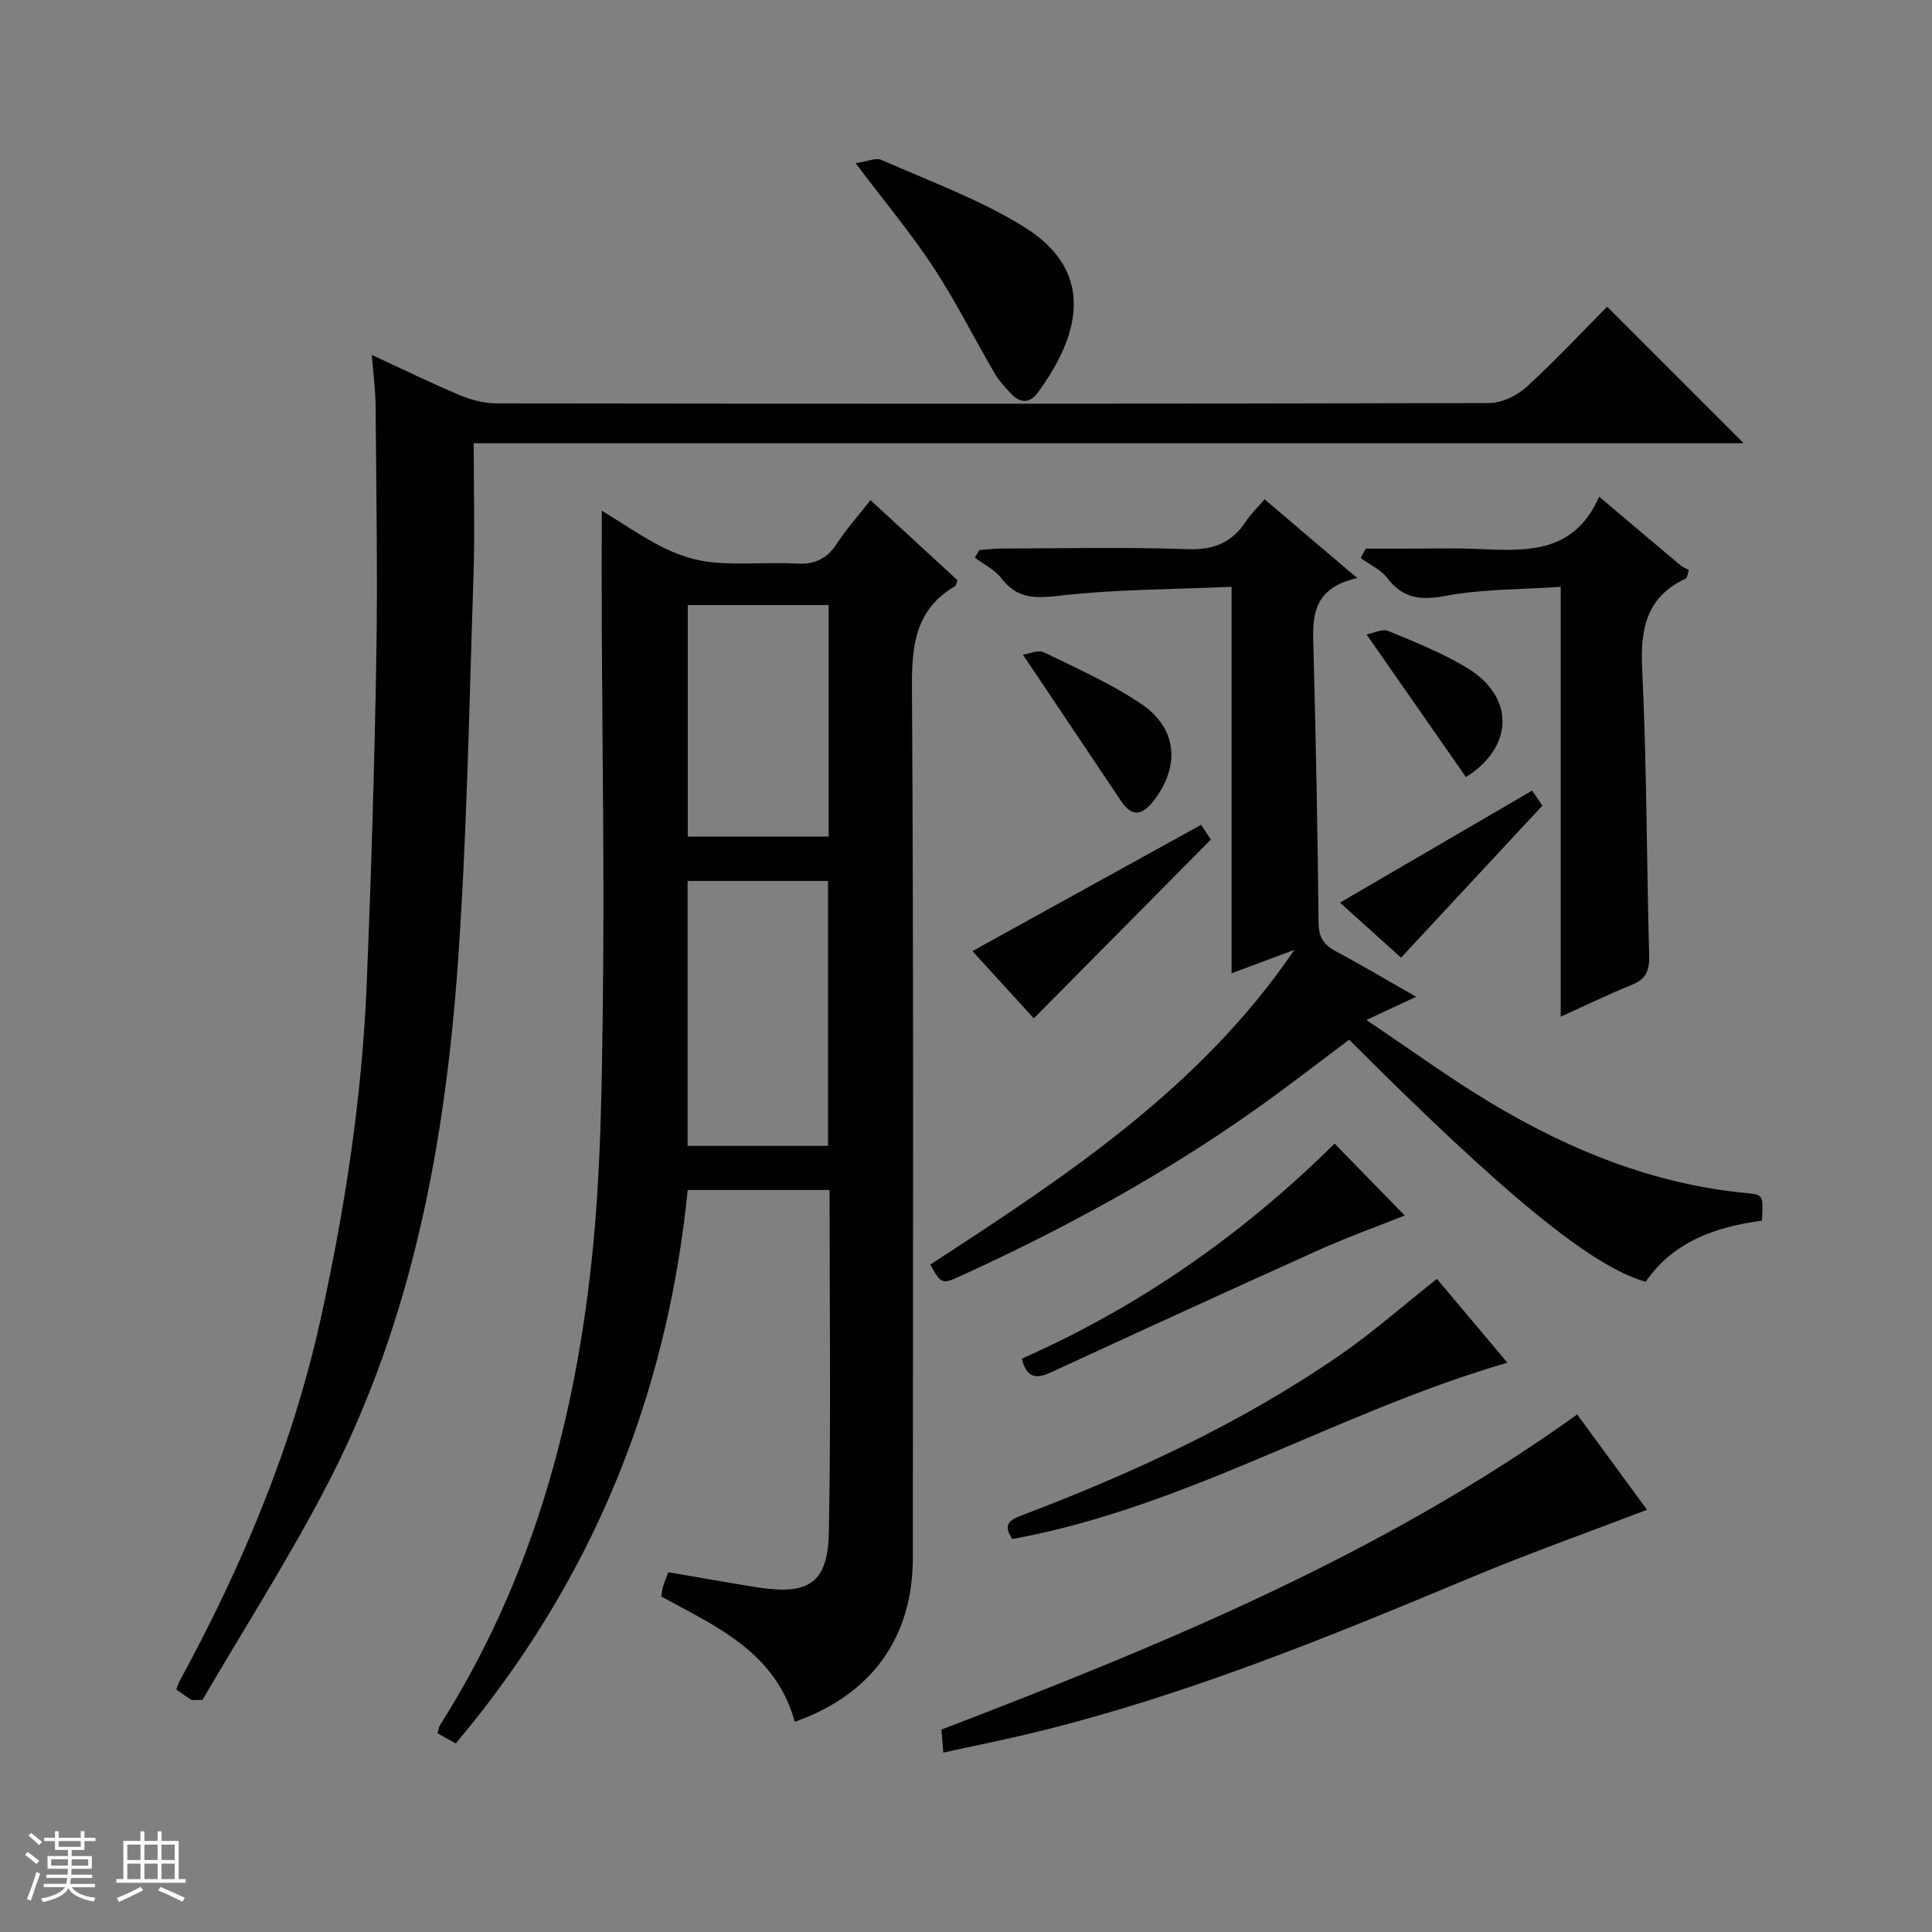 <svg enable-background="new 0 0 400 400" viewBox="0 0 400 400" xmlns="http://www.w3.org/2000/svg"><rect x="0" y="0" width="400" height="400" fill="#808080" stroke="none"/><path d="m5.17 384 .56-.58c.85.61 1.65 1.24 2.4 1.87l-.59.64c-.84-.73-1.63-1.38-2.37-1.93m1.22 9.53-.82-.34c.71-1.76 1.37-3.64 1.98-5.63.24.13.5.25.76.36-.6 1.67-1.24 3.54-1.92 5.61m-.5-13.5.57-.54c.56.44 1.31 1.06 2.26 1.87l-.64.64c-.68-.66-1.41-1.32-2.19-1.97m3.25.46h2.24v-1.36h.77v1.36h4.57v-1.36h.76v1.36h2.28v.69h-2.28v1.84h-2.64v1.26h4.18v2.64h-4.21c0 .45-.02.86-.05 1.21h4.32v.69h-4.38c-.04.34-.1.75-.19 1.22h5.15v.69h-4.82c.87 1.19 2.51 1.92 4.93 2.19-.17.31-.3.57-.37.76-2.77-.49-4.52-1.41-5.26-2.76-.56 1.26-2.3 2.23-5.24 2.9-.12-.24-.26-.48-.43-.72 2.73-.55 4.38-1.34 4.96-2.38h-4.38v-.69h4.65c.1-.38.17-.79.21-1.22h-4.32v-.69h4.4c.03-.34.05-.75.05-1.21h-4.2v-2.64h4.23v-1.26h-2.69v-1.84h-2.24zm1.46 4.46v1.29h3.45c.01-.4.02-.57.01-.53v-.32-.45h-3.46zm1.55-2.59h4.57v-1.19h-4.57zm6.11 2.59h-3.42v.77c-.01.19-.01.37-.02.53h3.44z" fill="#fafbfc"/><path d="m32.63 379.16h.82v1.98h3.54v7.89h1.46v.78h-14.37v-.78h1.46v-7.89h3.54v-1.98h.82v1.98h2.73zm-3.49 11.48.5.73c-1.61.82-3.28 1.63-5 2.41-.13-.27-.28-.55-.44-.82 1.75-.72 3.4-1.49 4.94-2.32m-2.78-5.55h2.73v-3.18h-2.73zm0 3.95h2.73v-3.2h-2.73zm3.54-3.95h2.73v-3.18h-2.73zm0 3.95h2.73v-3.2h-2.73zm7.89 4.68c-1.84-.92-3.51-1.7-5.02-2.32l.45-.73c1.89.8 3.57 1.55 5.04 2.23zm-1.62-11.81h-2.73v3.18h2.73zm-2.73 7.13h2.73v-3.2h-2.73v3.19z" fill="#fafbfc"/><g fill="#000001"><path d="m164.55 356.48c-3.99-14.44-16.24-19.71-27.63-25.93.13-.79.17-1.45.36-2.07.28-.93.67-1.83 1.09-2.97 6.22 1.06 12.24 2.15 18.28 3.11 10.8 1.71 14.76-.81 14.96-11.44.44-23.47.14-46.95.14-70.8-9.82 0-19.38 0-29.37 0-4.28 42.83-19.86 81.15-48.03 114.59-1.29-.72-2.51-1.42-3.75-2.11.21-.76.24-1.28.48-1.66 18.68-29.41 27.79-62.08 31.42-96.26 1.95-18.32 2.12-36.88 2.33-55.34.3-25.32-.13-50.66-.24-75.99-.03-7.76 0-15.52 0-23.89 4.39 2.67 8.57 5.61 13.11 7.83 3.14 1.54 6.73 2.62 10.2 2.92 5.63.47 11.34-.1 16.98.21 3.75.21 6.29-.92 8.35-4.08 1.98-3.04 4.43-5.78 6.99-9.05 6.22 5.72 12.16 11.19 18 16.56-.23.65-.25 1.1-.46 1.23-8.07 4.72-9 11.94-8.95 20.67.36 60.16.2 120.33.18 180.49 0 16.53-8.48 28.33-24.44 33.98zm6.88-119.24c0-18.57 0-36.78 0-54.85-9.97 0-19.55 0-29.07 0v54.85zm-29.03-111.97v47.93h29.16c0-16.14 0-31.9 0-47.93-9.83 0-19.39 0-29.16 0z"/><path d="m76.98 73.48c6.55 3.03 12.34 5.88 18.28 8.36 2.37.99 5.08 1.68 7.64 1.68 68.48.09 136.97.11 205.45-.07 2.59-.01 5.7-1.52 7.67-3.31 5.88-5.35 11.31-11.19 16.72-16.64 9.6 9.6 18.76 18.76 28.27 28.27-87.47 0-174.79 0-262.94 0 0 9.62.26 18.73-.05 27.82-.88 26.43-1.33 52.9-3.18 79.26-2.63 37.49-9.38 74.22-26.82 108.02-8.06 15.62-17.59 30.47-26.1 45.07-1.71 0-2.11.12-2.34-.02-.97-.61-1.89-1.3-3.09-2.13.26-.65.43-1.24.72-1.78 12.82-23.6 23.23-48.17 29.07-74.47 5.12-23.05 8.69-46.35 9.65-69.96.92-22.44 1.6-44.89 1.98-67.35.29-17.28-.01-34.58-.14-51.87-.01-3.4-.47-6.8-.79-10.88z"/><path d="m281.01 119.68c-9.96 2.22-9.23 8.86-9.05 15.52.5 18.63.83 37.27 1.04 55.91.03 2.95 1.08 4.52 3.56 5.84 5.41 2.89 10.69 6.04 16.63 9.42-3.3 1.54-6.12 2.86-10.29 4.81 9.09 6.1 17.21 12.04 25.81 17.19 16.39 9.82 33.85 16.88 53.13 18.67 3.24.3 3.22.52 2.96 5.69-9.53 1.25-18.32 4.3-24.08 12.64-11.1-3.08-29.14-17.83-61.39-50.11-6.29 4.7-12.54 9.57-18.99 14.15-19.18 13.64-39.76 24.84-61.13 34.62-4.26 1.95-4.3 1.87-6.61-2.21 28.01-18.22 56-36.6 75.38-65.16-4.11 1.53-8.23 3.07-12.99 4.84 0-26.69 0-52.74 0-80.01-12.23.54-23.98.51-35.58 1.84-5.11.59-8.84.68-12.13-3.65-1.35-1.77-3.61-2.84-5.46-4.23.31-.52.62-1.05.93-1.57 1.54-.11 3.07-.31 4.61-.31 12.83-.03 25.67-.33 38.48.13 5.45.2 9.23-1.35 12.13-5.78.99-1.51 2.33-2.78 3.85-4.55 6.07 5.18 11.96 10.19 19.19 16.31z"/><path d="m331.09 102.83c6.36 5.38 11.55 9.78 16.77 14.15.63.53 1.46.83 1.81 1.02-.37 1.18-.38 1.66-.57 1.75-8.14 3.76-9.52 10.26-9.11 18.66.96 19.76.91 39.57 1.45 59.35.08 3.05-.55 4.93-3.55 6.13-4.74 1.9-9.34 4.15-14.76 6.6 0-29.75 0-58.89 0-89-8.4.58-16.25.45-23.8 1.87-5.2.97-8.83.6-12.11-3.69-1.34-1.75-3.64-2.77-5.51-4.13.35-.65.71-1.3 1.06-1.95h8.64c4.5 0 9-.14 13.49.03 10.24.38 20.73 1.6 26.19-10.79z"/><path d="m326.54 292.85c4.7 6.41 9.58 13.07 14.46 19.73-12.43 4.76-24.75 9.13-36.79 14.17-29.25 12.24-58.57 24.22-89.47 31.8-6.27 1.54-12.6 2.8-19.44 4.31-.16-2.05-.29-3.61-.38-4.77 45.92-17.61 90.99-36.1 131.62-65.24z"/><path d="m209.59 318.64c-2.33-3.46.03-4.17 2.57-5.13 23.02-8.8 45.3-19.1 65.61-33.2 6.65-4.62 12.76-10.02 19.72-15.54 4.4 5.23 9.33 11.09 14.6 17.36-35.23 10.23-66.35 29.92-102.5 36.51z"/><path d="m177.14 33.79c2.32-.33 4.18-1.21 5.41-.66 9.98 4.42 20.41 8.19 29.6 13.93 15.06 9.41 11.14 22.81 2.66 34.3-1.56 2.11-3.55 2.17-5.38.25-1.25-1.32-2.54-2.68-3.45-4.23-4.26-7.3-8.05-14.91-12.68-21.97s-10.08-13.57-16.16-21.62z"/><path d="m276.31 236.77c5.01 5.14 9.75 10 14.52 14.88-5.86 2.34-12.03 4.56-18 7.25-18.44 8.3-36.83 16.73-55.19 25.21-3.02 1.4-5.07 1.32-6.09-2.82 24.2-10.67 45.69-25.66 64.76-44.52z"/><path d="m201.33 196.91c16.01-8.84 31.55-17.42 47.35-26.14.81 1.22 1.6 2.41 2.02 3.05-12.3 12.42-24.3 24.53-36.66 37.02-3.78-4.14-8.21-9-12.71-13.93z"/><path d="m290.07 198.28c-3.99-3.6-8.4-7.58-12.64-11.4 13.19-7.69 26.29-15.33 39.77-23.19.74 1.07 1.53 2.21 2.14 3.1-9.86 10.62-19.46 20.94-29.27 31.49z"/><path d="m211.79 135.55c1.19-.16 3.13-1.08 4.35-.49 6.84 3.32 13.86 6.46 20.14 10.68 7.56 5.08 8.09 13.05 2.45 20.2-2.35 2.98-4.45 3.15-6.62-.09-6.62-9.87-13.24-19.74-20.32-30.3z"/><path d="m303.51 160.89c-6.65-9.54-13.3-19.08-20.57-29.52 1.4-.27 3.23-1.24 4.46-.74 5.5 2.25 11.06 4.51 16.15 7.53 10.16 6.03 9.92 16.46-.04 22.73z"/></g></svg>